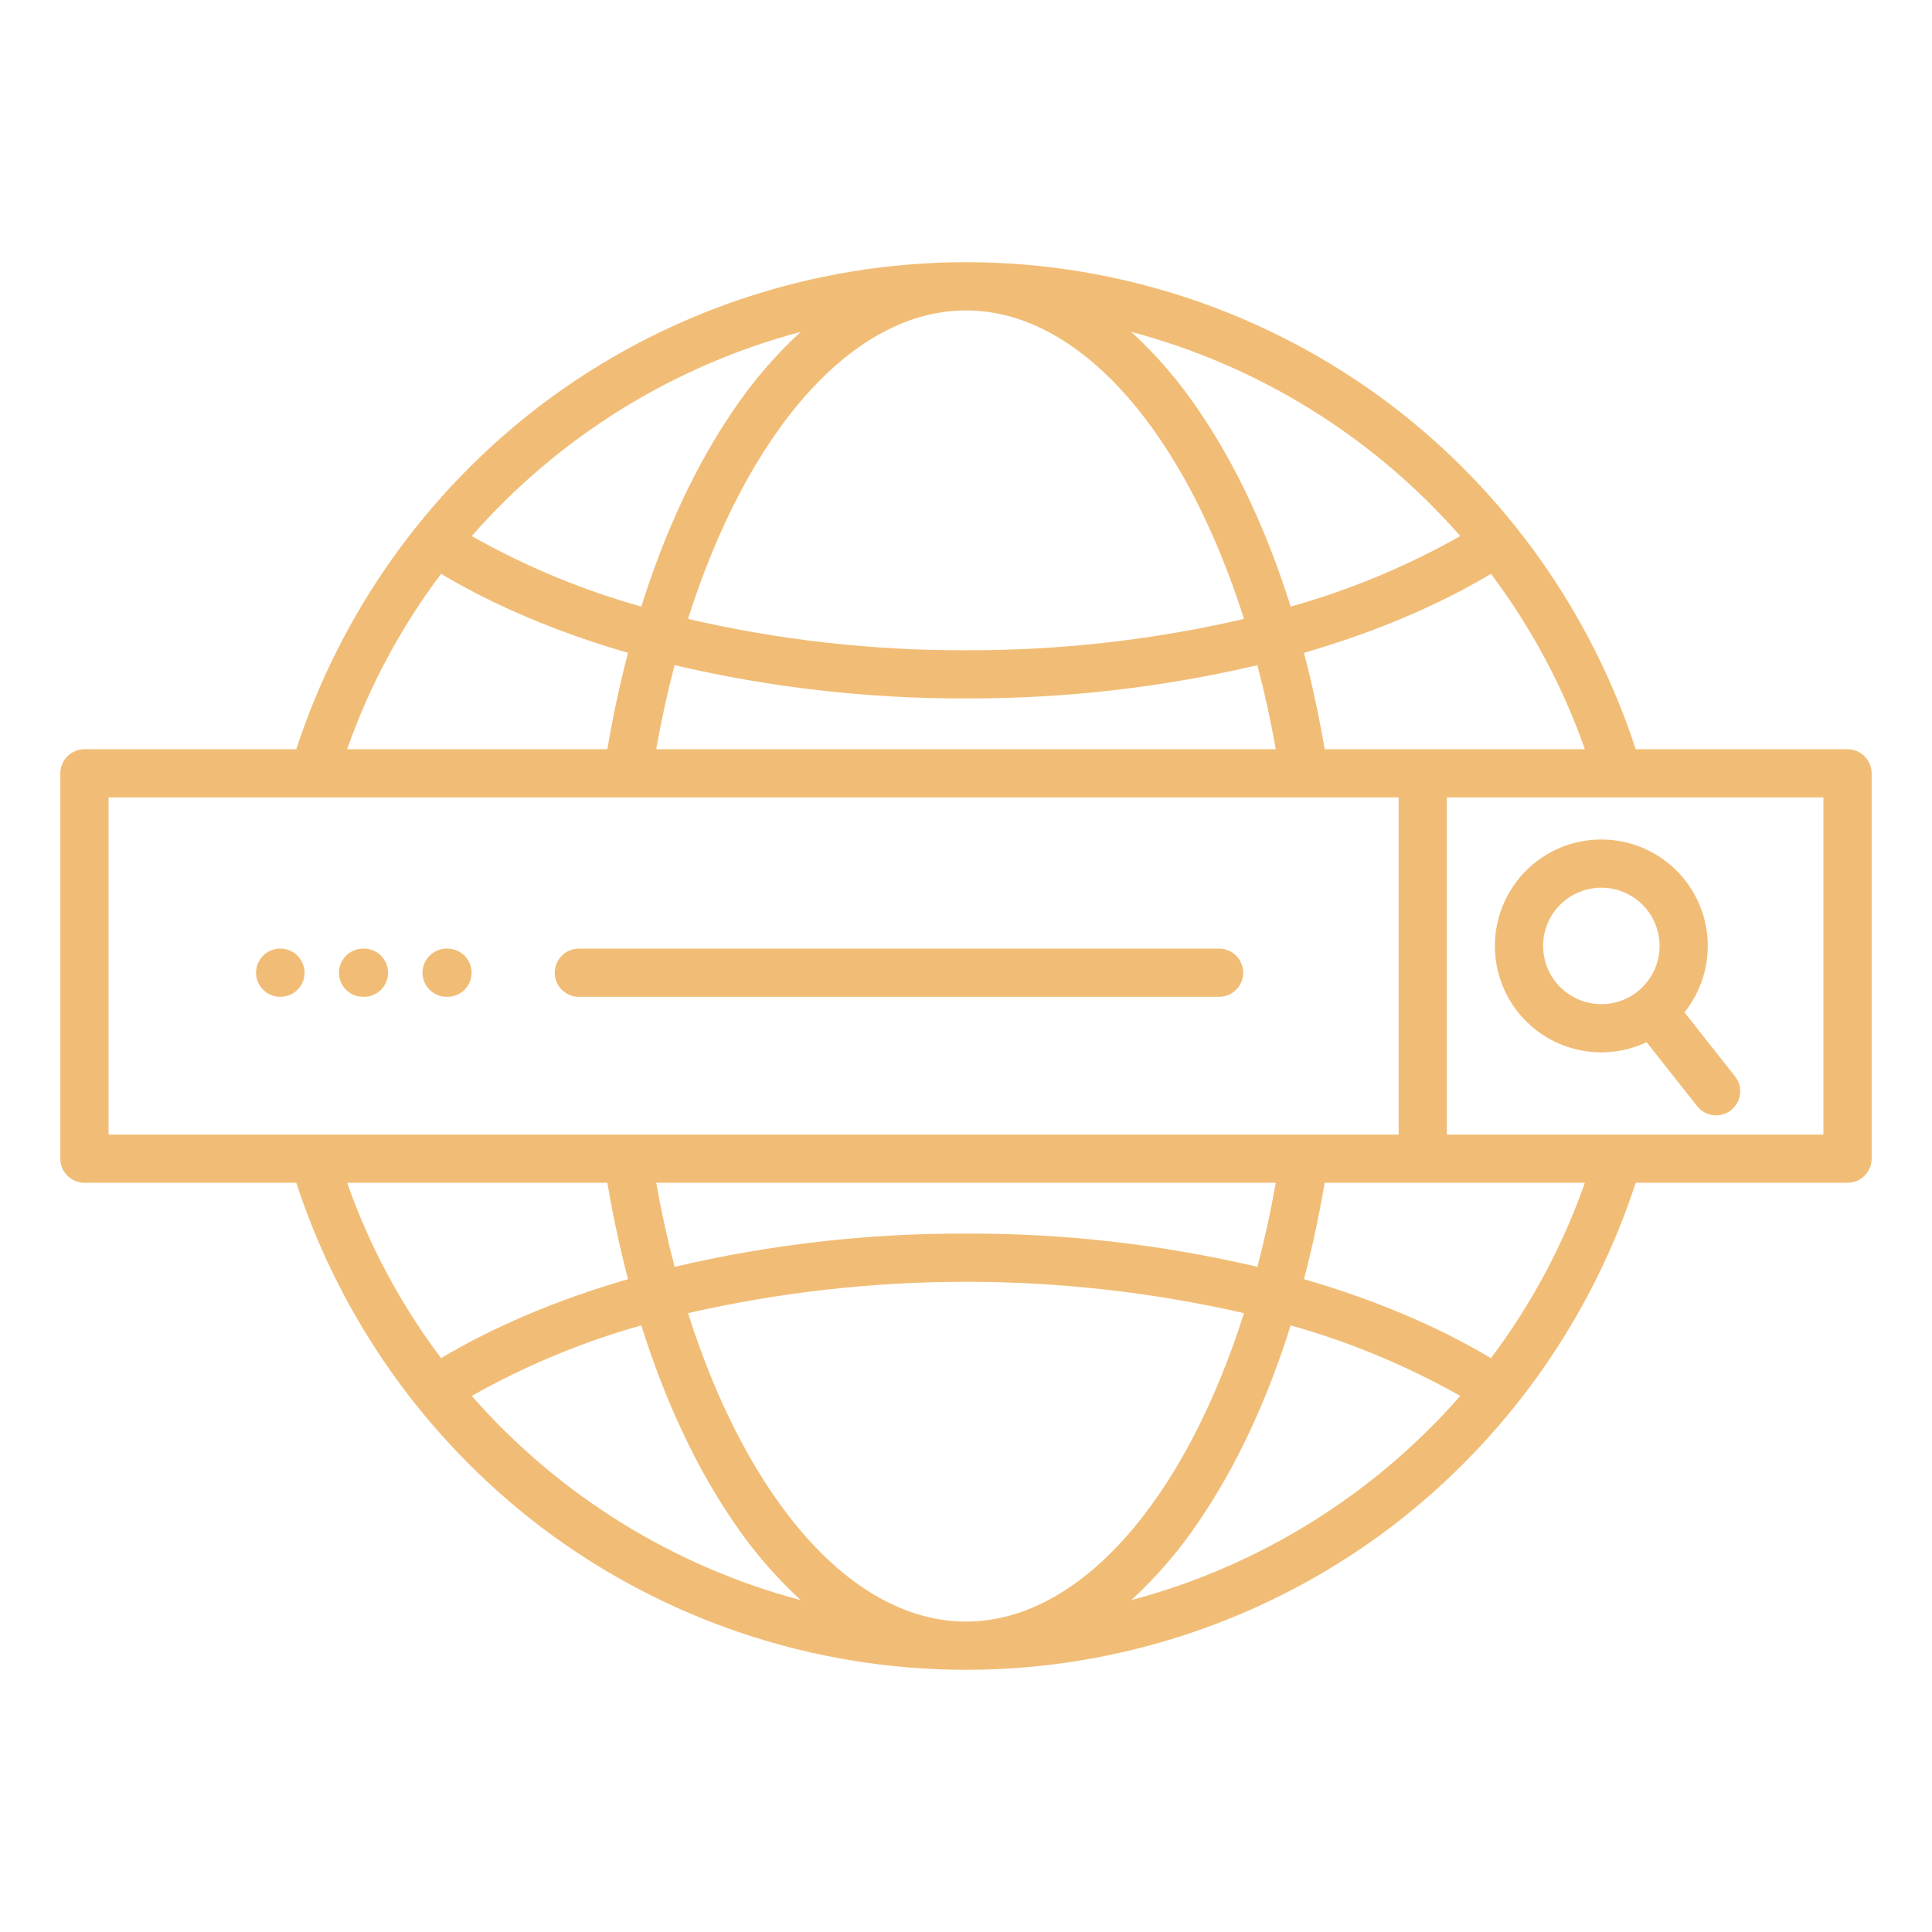 <?xml version="1.0" encoding="UTF-8"?>
<svg xmlns="http://www.w3.org/2000/svg" width="34" height="34" viewBox="0 0 34 34" fill="none">
  <path d="M32.513 13.185H28.786C27.999 10.776 26.497 8.663 24.481 7.128C22.328 5.497 19.701 4.614 17 4.614C14.299 4.614 11.672 5.497 9.519 7.128C7.503 8.663 6.001 10.776 5.214 13.185H1.487C1.374 13.185 1.266 13.229 1.187 13.309C1.107 13.389 1.062 13.496 1.062 13.609V20.391C1.062 20.504 1.107 20.612 1.187 20.691C1.266 20.771 1.374 20.815 1.487 20.815H5.214C6.001 23.224 7.503 25.337 9.519 26.872C11.672 28.503 14.299 29.386 17 29.386C19.701 29.386 22.328 28.503 24.481 26.872C26.497 25.337 27.999 23.224 28.786 20.815H32.513C32.569 20.815 32.624 20.804 32.675 20.783C32.727 20.762 32.774 20.731 32.813 20.691C32.853 20.652 32.884 20.605 32.905 20.553C32.926 20.502 32.938 20.447 32.938 20.391V13.609C32.938 13.496 32.893 13.389 32.813 13.309C32.734 13.229 32.626 13.185 32.513 13.185ZM23.312 13.185C23.212 12.599 23.091 12.034 22.948 11.489C24.174 11.133 25.288 10.666 26.238 10.099C26.944 11.037 27.502 12.077 27.891 13.185H23.312ZM17 5.463C19 5.463 20.846 7.593 21.892 10.892C20.288 11.264 18.647 11.449 17 11.443C15.353 11.449 13.712 11.264 12.108 10.892C13.154 7.593 15 5.463 17 5.463ZM17 12.291C18.726 12.297 20.447 12.1 22.128 11.706C22.252 12.179 22.36 12.672 22.452 13.185H11.548C11.639 12.673 11.747 12.18 11.872 11.706C13.553 12.1 15.274 12.297 17 12.291ZM25.698 9.434C24.757 9.966 23.755 10.383 22.714 10.675C22.299 9.355 21.755 8.188 21.098 7.226C20.758 6.72 20.359 6.255 19.91 5.841C22.153 6.437 24.168 7.688 25.698 9.434ZM14.09 5.841C13.641 6.255 13.242 6.72 12.902 7.226C12.245 8.188 11.701 9.355 11.286 10.675C10.245 10.383 9.243 9.966 8.302 9.434C9.832 7.688 11.847 6.437 14.09 5.841ZM7.762 10.099C8.712 10.666 9.826 11.133 11.052 11.489C10.909 12.033 10.788 12.598 10.688 13.185H6.109C6.498 12.077 7.056 11.037 7.762 10.099L7.762 10.099ZM1.911 14.033H24.614V19.967H1.911V14.033ZM17 28.537C15 28.537 13.154 26.407 12.108 23.109C15.328 22.374 18.672 22.374 21.892 23.109C20.846 26.407 19 28.537 17 28.537ZM17 21.709C15.274 21.703 13.553 21.9 11.872 22.294C11.748 21.821 11.64 21.328 11.548 20.815H22.452C22.361 21.327 22.253 21.82 22.128 22.294C20.447 21.9 18.726 21.703 17 21.709ZM10.688 20.815C10.788 21.401 10.909 21.966 11.052 22.511C9.826 22.867 8.712 23.335 7.762 23.901C7.056 22.963 6.498 21.923 6.109 20.815H10.688ZM8.302 24.566C9.243 24.034 10.245 23.617 11.286 23.325C11.701 24.645 12.245 25.812 12.902 26.774C13.242 27.28 13.641 27.745 14.09 28.159C11.847 27.563 9.832 26.312 8.302 24.566ZM19.91 28.159C20.359 27.745 20.758 27.28 21.098 26.774C21.755 25.812 22.299 24.645 22.714 23.325C23.755 23.617 24.757 24.034 25.698 24.566C24.168 26.312 22.153 27.563 19.91 28.159ZM26.238 23.901C25.288 23.334 24.174 22.867 22.948 22.511C23.091 21.967 23.212 21.402 23.312 20.815H27.891C27.502 21.923 26.944 22.963 26.238 23.901H26.238ZM32.089 19.967H25.462V14.033H32.089L32.089 19.967ZM26.71 17.808C26.973 18.14 27.339 18.373 27.751 18.47C28.163 18.567 28.595 18.521 28.978 18.341L29.869 19.47C29.939 19.557 30.041 19.613 30.152 19.626C30.263 19.639 30.375 19.607 30.463 19.538C30.551 19.468 30.608 19.367 30.621 19.256C30.635 19.144 30.604 19.032 30.535 18.944L29.644 17.816C29.864 17.541 30.002 17.209 30.042 16.859C30.082 16.509 30.022 16.155 29.87 15.837C29.718 15.52 29.479 15.251 29.181 15.063C28.883 14.875 28.538 14.775 28.186 14.774C27.834 14.773 27.488 14.871 27.189 15.057C26.89 15.244 26.65 15.511 26.496 15.828C26.342 16.145 26.28 16.498 26.318 16.849C26.356 17.199 26.492 17.531 26.71 17.808ZM27.163 16.527C27.182 16.36 27.243 16.2 27.339 16.061C27.436 15.923 27.565 15.811 27.715 15.734C27.865 15.657 28.032 15.619 28.2 15.622C28.369 15.625 28.534 15.67 28.681 15.752C28.828 15.834 28.953 15.952 29.044 16.093C29.135 16.235 29.189 16.398 29.203 16.566C29.216 16.734 29.188 16.902 29.12 17.057C29.053 17.211 28.948 17.347 28.816 17.451C28.657 17.577 28.464 17.652 28.262 17.669C28.06 17.684 27.858 17.64 27.681 17.541C27.504 17.442 27.36 17.293 27.268 17.113C27.176 16.932 27.14 16.728 27.163 16.527L27.163 16.527ZM5.36 17.118C5.36 17.231 5.315 17.339 5.236 17.418C5.156 17.498 5.048 17.542 4.936 17.542H4.925C4.814 17.541 4.707 17.496 4.629 17.416C4.55 17.337 4.506 17.23 4.506 17.118C4.506 17.007 4.55 16.9 4.629 16.82C4.707 16.741 4.814 16.695 4.925 16.694H4.936C5.048 16.694 5.156 16.739 5.235 16.818C5.315 16.898 5.359 17.006 5.36 17.118L5.36 17.118ZM6.83 17.118C6.83 17.174 6.819 17.229 6.797 17.281C6.776 17.332 6.745 17.379 6.705 17.418C6.666 17.458 6.619 17.489 6.568 17.51C6.516 17.532 6.461 17.542 6.405 17.542H6.395C6.339 17.543 6.283 17.533 6.231 17.512C6.179 17.491 6.131 17.459 6.092 17.42C6.052 17.381 6.02 17.334 5.998 17.282C5.977 17.23 5.965 17.174 5.965 17.118C5.965 17.062 5.977 17.006 5.998 16.955C6.02 16.903 6.052 16.856 6.092 16.816C6.131 16.777 6.179 16.746 6.231 16.725C6.283 16.704 6.339 16.693 6.395 16.694H6.405C6.518 16.694 6.625 16.739 6.705 16.818C6.784 16.898 6.829 17.006 6.829 17.118L6.83 17.118ZM8.299 17.118C8.299 17.231 8.255 17.339 8.175 17.418C8.096 17.498 7.988 17.542 7.875 17.542H7.865C7.809 17.543 7.753 17.533 7.701 17.512C7.649 17.491 7.602 17.459 7.562 17.42C7.522 17.381 7.49 17.334 7.468 17.282C7.447 17.23 7.435 17.174 7.435 17.118C7.435 17.062 7.447 17.006 7.468 16.955C7.49 16.903 7.522 16.856 7.562 16.816C7.602 16.777 7.649 16.746 7.701 16.725C7.753 16.704 7.809 16.693 7.865 16.694H7.875C7.988 16.694 8.095 16.739 8.175 16.818C8.254 16.898 8.299 17.006 8.299 17.118L8.299 17.118ZM21.878 17.118C21.878 17.231 21.834 17.339 21.754 17.418C21.674 17.498 21.567 17.542 21.454 17.542H10.192C10.136 17.543 10.08 17.533 10.028 17.512C9.976 17.491 9.928 17.459 9.889 17.42C9.849 17.381 9.817 17.334 9.795 17.282C9.774 17.23 9.762 17.174 9.762 17.118C9.762 17.062 9.774 17.006 9.795 16.955C9.817 16.903 9.849 16.856 9.889 16.816C9.928 16.777 9.976 16.746 10.028 16.725C10.08 16.704 10.136 16.693 10.192 16.694H21.454C21.566 16.694 21.674 16.739 21.754 16.818C21.833 16.898 21.878 17.006 21.878 17.118L21.878 17.118Z" fill="#F1BD76"></path>
</svg>
